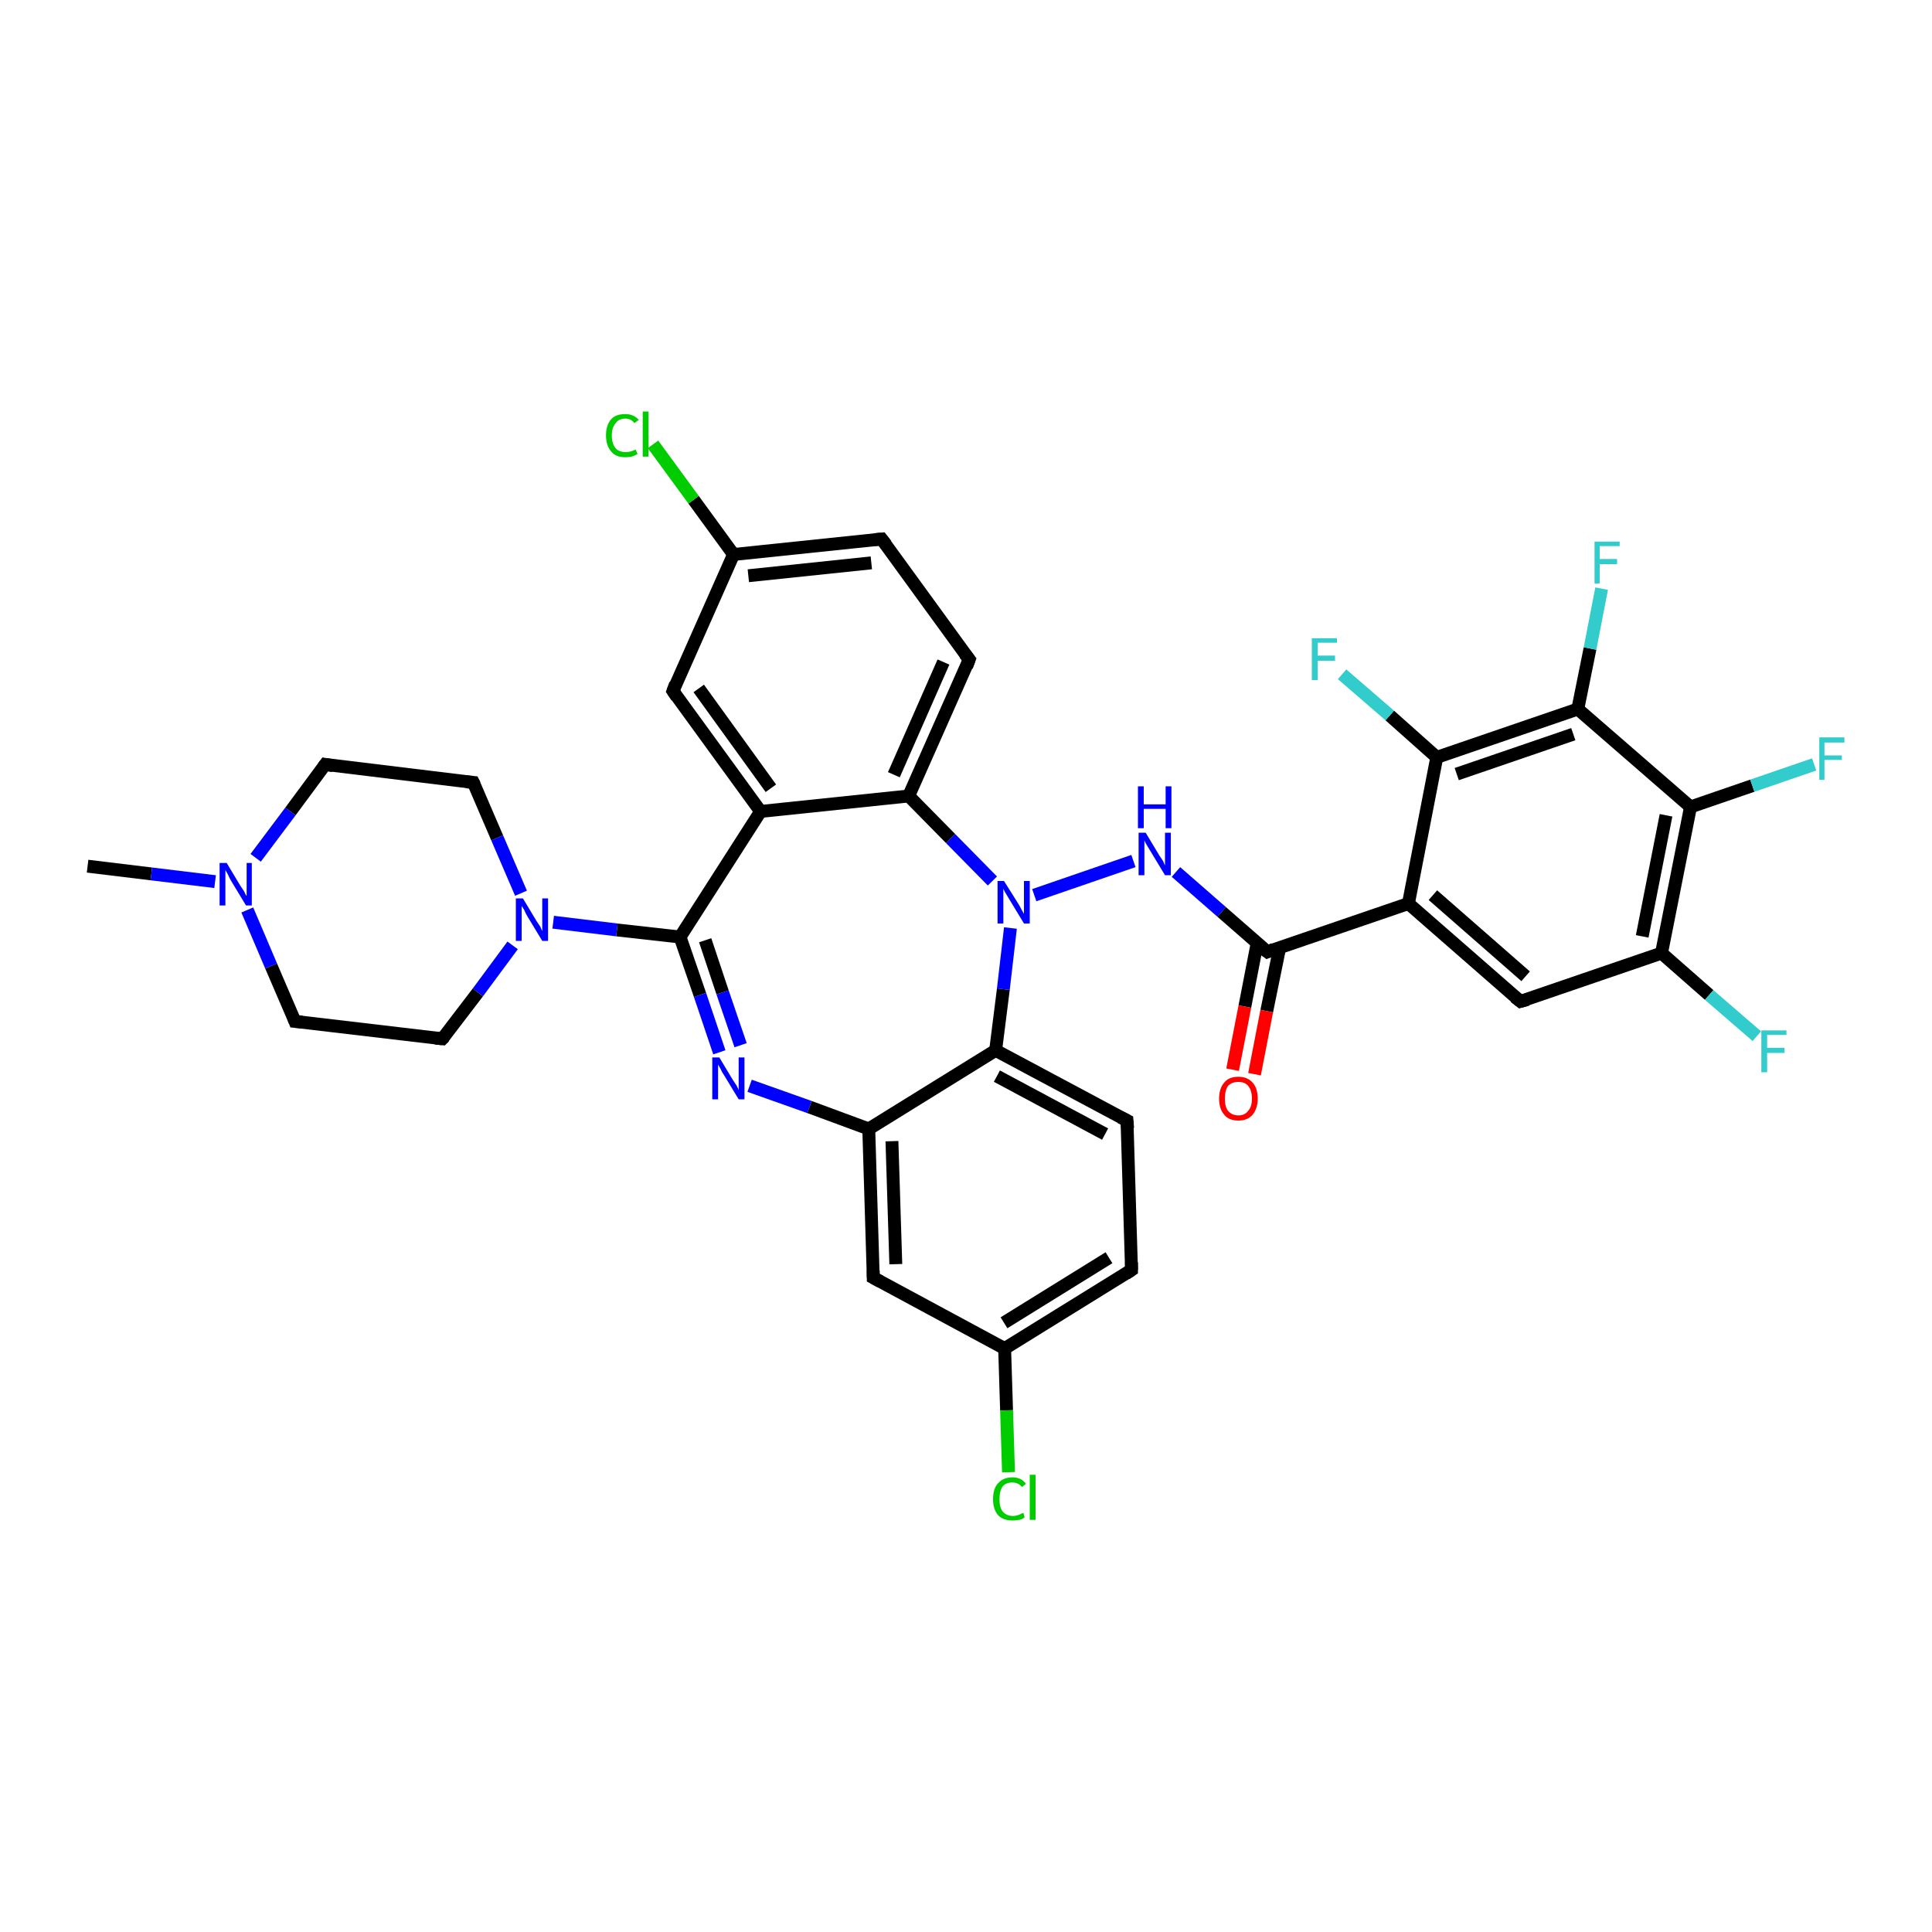 <?xml version='1.0' encoding='iso-8859-1'?>
<svg version='1.1' baseProfile='full'
              xmlns='http://www.w3.org/2000/svg'
                      xmlns:rdkit='http://www.rdkit.org/xml'
                      xmlns:xlink='http://www.w3.org/1999/xlink'
                  xml:space='preserve'
width='300px' height='300px' viewBox='0 0 300 300'>
<!-- END OF HEADER -->
<rect style='opacity:1.0;fill:#FFFFFF;stroke:none' width='300.0' height='300.0' x='0.0' y='0.0'> </rect>
<path class='bond-0 atom-0 atom-1' d='M 13.6,134.5 L 23.5,135.7' style='fill:none;fill-rule:evenodd;stroke:#000000;stroke-width:2.0px;stroke-linecap:butt;stroke-linejoin:miter;stroke-opacity:1' />
<path class='bond-0 atom-0 atom-1' d='M 23.5,135.7 L 33.4,136.9' style='fill:none;fill-rule:evenodd;stroke:#0000FF;stroke-width:2.0px;stroke-linecap:butt;stroke-linejoin:miter;stroke-opacity:1' />
<path class='bond-1 atom-1 atom-2' d='M 39.7,133.2 L 45.1,126.0' style='fill:none;fill-rule:evenodd;stroke:#0000FF;stroke-width:2.0px;stroke-linecap:butt;stroke-linejoin:miter;stroke-opacity:1' />
<path class='bond-1 atom-1 atom-2' d='M 45.1,126.0 L 50.5,118.7' style='fill:none;fill-rule:evenodd;stroke:#000000;stroke-width:2.0px;stroke-linecap:butt;stroke-linejoin:miter;stroke-opacity:1' />
<path class='bond-2 atom-2 atom-3' d='M 50.5,118.7 L 73.5,121.5' style='fill:none;fill-rule:evenodd;stroke:#000000;stroke-width:2.0px;stroke-linecap:butt;stroke-linejoin:miter;stroke-opacity:1' />
<path class='bond-3 atom-3 atom-4' d='M 73.5,121.5 L 77.2,130.1' style='fill:none;fill-rule:evenodd;stroke:#000000;stroke-width:2.0px;stroke-linecap:butt;stroke-linejoin:miter;stroke-opacity:1' />
<path class='bond-3 atom-3 atom-4' d='M 77.2,130.1 L 80.9,138.7' style='fill:none;fill-rule:evenodd;stroke:#0000FF;stroke-width:2.0px;stroke-linecap:butt;stroke-linejoin:miter;stroke-opacity:1' />
<path class='bond-4 atom-4 atom-5' d='M 79.6,146.8 L 74.2,154.1' style='fill:none;fill-rule:evenodd;stroke:#0000FF;stroke-width:2.0px;stroke-linecap:butt;stroke-linejoin:miter;stroke-opacity:1' />
<path class='bond-4 atom-4 atom-5' d='M 74.2,154.1 L 68.7,161.3' style='fill:none;fill-rule:evenodd;stroke:#000000;stroke-width:2.0px;stroke-linecap:butt;stroke-linejoin:miter;stroke-opacity:1' />
<path class='bond-5 atom-5 atom-6' d='M 68.7,161.3 L 45.8,158.6' style='fill:none;fill-rule:evenodd;stroke:#000000;stroke-width:2.0px;stroke-linecap:butt;stroke-linejoin:miter;stroke-opacity:1' />
<path class='bond-6 atom-4 atom-7' d='M 85.9,143.2 L 95.8,144.4' style='fill:none;fill-rule:evenodd;stroke:#0000FF;stroke-width:2.0px;stroke-linecap:butt;stroke-linejoin:miter;stroke-opacity:1' />
<path class='bond-6 atom-4 atom-7' d='M 95.8,144.4 L 105.6,145.5' style='fill:none;fill-rule:evenodd;stroke:#000000;stroke-width:2.0px;stroke-linecap:butt;stroke-linejoin:miter;stroke-opacity:1' />
<path class='bond-7 atom-7 atom-8' d='M 105.6,145.5 L 108.7,154.5' style='fill:none;fill-rule:evenodd;stroke:#000000;stroke-width:2.0px;stroke-linecap:butt;stroke-linejoin:miter;stroke-opacity:1' />
<path class='bond-7 atom-7 atom-8' d='M 108.7,154.5 L 111.7,163.4' style='fill:none;fill-rule:evenodd;stroke:#0000FF;stroke-width:2.0px;stroke-linecap:butt;stroke-linejoin:miter;stroke-opacity:1' />
<path class='bond-7 atom-7 atom-8' d='M 109.5,146.0 L 112.2,154.1' style='fill:none;fill-rule:evenodd;stroke:#000000;stroke-width:2.0px;stroke-linecap:butt;stroke-linejoin:miter;stroke-opacity:1' />
<path class='bond-7 atom-7 atom-8' d='M 112.2,154.1 L 115.0,162.3' style='fill:none;fill-rule:evenodd;stroke:#0000FF;stroke-width:2.0px;stroke-linecap:butt;stroke-linejoin:miter;stroke-opacity:1' />
<path class='bond-8 atom-8 atom-9' d='M 116.4,168.6 L 125.7,171.9' style='fill:none;fill-rule:evenodd;stroke:#0000FF;stroke-width:2.0px;stroke-linecap:butt;stroke-linejoin:miter;stroke-opacity:1' />
<path class='bond-8 atom-8 atom-9' d='M 125.7,171.9 L 134.9,175.3' style='fill:none;fill-rule:evenodd;stroke:#000000;stroke-width:2.0px;stroke-linecap:butt;stroke-linejoin:miter;stroke-opacity:1' />
<path class='bond-9 atom-9 atom-10' d='M 134.9,175.3 L 135.6,198.4' style='fill:none;fill-rule:evenodd;stroke:#000000;stroke-width:2.0px;stroke-linecap:butt;stroke-linejoin:miter;stroke-opacity:1' />
<path class='bond-9 atom-9 atom-10' d='M 138.5,177.2 L 139.1,196.3' style='fill:none;fill-rule:evenodd;stroke:#000000;stroke-width:2.0px;stroke-linecap:butt;stroke-linejoin:miter;stroke-opacity:1' />
<path class='bond-10 atom-10 atom-11' d='M 135.6,198.4 L 156.0,209.4' style='fill:none;fill-rule:evenodd;stroke:#000000;stroke-width:2.0px;stroke-linecap:butt;stroke-linejoin:miter;stroke-opacity:1' />
<path class='bond-11 atom-11 atom-12' d='M 156.0,209.4 L 156.3,219.0' style='fill:none;fill-rule:evenodd;stroke:#000000;stroke-width:2.0px;stroke-linecap:butt;stroke-linejoin:miter;stroke-opacity:1' />
<path class='bond-11 atom-11 atom-12' d='M 156.3,219.0 L 156.6,228.6' style='fill:none;fill-rule:evenodd;stroke:#00CC00;stroke-width:2.0px;stroke-linecap:butt;stroke-linejoin:miter;stroke-opacity:1' />
<path class='bond-12 atom-11 atom-13' d='M 156.0,209.4 L 175.7,197.2' style='fill:none;fill-rule:evenodd;stroke:#000000;stroke-width:2.0px;stroke-linecap:butt;stroke-linejoin:miter;stroke-opacity:1' />
<path class='bond-12 atom-11 atom-13' d='M 155.9,205.4 L 172.2,195.3' style='fill:none;fill-rule:evenodd;stroke:#000000;stroke-width:2.0px;stroke-linecap:butt;stroke-linejoin:miter;stroke-opacity:1' />
<path class='bond-13 atom-13 atom-14' d='M 175.7,197.2 L 175.0,174.0' style='fill:none;fill-rule:evenodd;stroke:#000000;stroke-width:2.0px;stroke-linecap:butt;stroke-linejoin:miter;stroke-opacity:1' />
<path class='bond-14 atom-14 atom-15' d='M 175.0,174.0 L 154.6,163.1' style='fill:none;fill-rule:evenodd;stroke:#000000;stroke-width:2.0px;stroke-linecap:butt;stroke-linejoin:miter;stroke-opacity:1' />
<path class='bond-14 atom-14 atom-15' d='M 171.6,176.1 L 154.8,167.1' style='fill:none;fill-rule:evenodd;stroke:#000000;stroke-width:2.0px;stroke-linecap:butt;stroke-linejoin:miter;stroke-opacity:1' />
<path class='bond-15 atom-15 atom-16' d='M 154.6,163.1 L 155.8,153.6' style='fill:none;fill-rule:evenodd;stroke:#000000;stroke-width:2.0px;stroke-linecap:butt;stroke-linejoin:miter;stroke-opacity:1' />
<path class='bond-15 atom-15 atom-16' d='M 155.8,153.6 L 156.9,144.1' style='fill:none;fill-rule:evenodd;stroke:#0000FF;stroke-width:2.0px;stroke-linecap:butt;stroke-linejoin:miter;stroke-opacity:1' />
<path class='bond-16 atom-16 atom-17' d='M 160.6,139.0 L 176.0,133.7' style='fill:none;fill-rule:evenodd;stroke:#0000FF;stroke-width:2.0px;stroke-linecap:butt;stroke-linejoin:miter;stroke-opacity:1' />
<path class='bond-17 atom-17 atom-18' d='M 182.6,135.4 L 189.7,141.6' style='fill:none;fill-rule:evenodd;stroke:#0000FF;stroke-width:2.0px;stroke-linecap:butt;stroke-linejoin:miter;stroke-opacity:1' />
<path class='bond-17 atom-17 atom-18' d='M 189.7,141.6 L 196.8,147.8' style='fill:none;fill-rule:evenodd;stroke:#000000;stroke-width:2.0px;stroke-linecap:butt;stroke-linejoin:miter;stroke-opacity:1' />
<path class='bond-18 atom-18 atom-19' d='M 195.2,146.5 L 193.3,156.3' style='fill:none;fill-rule:evenodd;stroke:#000000;stroke-width:2.0px;stroke-linecap:butt;stroke-linejoin:miter;stroke-opacity:1' />
<path class='bond-18 atom-18 atom-19' d='M 193.3,156.3 L 191.4,166.1' style='fill:none;fill-rule:evenodd;stroke:#FF0000;stroke-width:2.0px;stroke-linecap:butt;stroke-linejoin:miter;stroke-opacity:1' />
<path class='bond-18 atom-18 atom-19' d='M 198.7,147.2 L 196.7,157.0' style='fill:none;fill-rule:evenodd;stroke:#000000;stroke-width:2.0px;stroke-linecap:butt;stroke-linejoin:miter;stroke-opacity:1' />
<path class='bond-18 atom-18 atom-19' d='M 196.7,157.0 L 194.8,166.8' style='fill:none;fill-rule:evenodd;stroke:#FF0000;stroke-width:2.0px;stroke-linecap:butt;stroke-linejoin:miter;stroke-opacity:1' />
<path class='bond-19 atom-18 atom-20' d='M 196.8,147.8 L 218.7,140.3' style='fill:none;fill-rule:evenodd;stroke:#000000;stroke-width:2.0px;stroke-linecap:butt;stroke-linejoin:miter;stroke-opacity:1' />
<path class='bond-20 atom-20 atom-21' d='M 218.7,140.3 L 236.1,155.5' style='fill:none;fill-rule:evenodd;stroke:#000000;stroke-width:2.0px;stroke-linecap:butt;stroke-linejoin:miter;stroke-opacity:1' />
<path class='bond-20 atom-20 atom-21' d='M 222.5,139.0 L 236.9,151.6' style='fill:none;fill-rule:evenodd;stroke:#000000;stroke-width:2.0px;stroke-linecap:butt;stroke-linejoin:miter;stroke-opacity:1' />
<path class='bond-21 atom-21 atom-22' d='M 236.1,155.5 L 258.0,148.0' style='fill:none;fill-rule:evenodd;stroke:#000000;stroke-width:2.0px;stroke-linecap:butt;stroke-linejoin:miter;stroke-opacity:1' />
<path class='bond-22 atom-22 atom-23' d='M 258.0,148.0 L 265.4,154.5' style='fill:none;fill-rule:evenodd;stroke:#000000;stroke-width:2.0px;stroke-linecap:butt;stroke-linejoin:miter;stroke-opacity:1' />
<path class='bond-22 atom-22 atom-23' d='M 265.4,154.5 L 272.8,160.9' style='fill:none;fill-rule:evenodd;stroke:#33CCCC;stroke-width:2.0px;stroke-linecap:butt;stroke-linejoin:miter;stroke-opacity:1' />
<path class='bond-23 atom-22 atom-24' d='M 258.0,148.0 L 262.5,125.3' style='fill:none;fill-rule:evenodd;stroke:#000000;stroke-width:2.0px;stroke-linecap:butt;stroke-linejoin:miter;stroke-opacity:1' />
<path class='bond-23 atom-22 atom-24' d='M 255.0,145.4 L 258.7,126.6' style='fill:none;fill-rule:evenodd;stroke:#000000;stroke-width:2.0px;stroke-linecap:butt;stroke-linejoin:miter;stroke-opacity:1' />
<path class='bond-24 atom-24 atom-25' d='M 262.5,125.3 L 272.1,122.0' style='fill:none;fill-rule:evenodd;stroke:#000000;stroke-width:2.0px;stroke-linecap:butt;stroke-linejoin:miter;stroke-opacity:1' />
<path class='bond-24 atom-24 atom-25' d='M 272.1,122.0 L 281.7,118.7' style='fill:none;fill-rule:evenodd;stroke:#33CCCC;stroke-width:2.0px;stroke-linecap:butt;stroke-linejoin:miter;stroke-opacity:1' />
<path class='bond-25 atom-24 atom-26' d='M 262.5,125.3 L 245.0,110.1' style='fill:none;fill-rule:evenodd;stroke:#000000;stroke-width:2.0px;stroke-linecap:butt;stroke-linejoin:miter;stroke-opacity:1' />
<path class='bond-26 atom-26 atom-27' d='M 245.0,110.1 L 246.9,100.7' style='fill:none;fill-rule:evenodd;stroke:#000000;stroke-width:2.0px;stroke-linecap:butt;stroke-linejoin:miter;stroke-opacity:1' />
<path class='bond-26 atom-26 atom-27' d='M 246.9,100.7 L 248.7,91.4' style='fill:none;fill-rule:evenodd;stroke:#33CCCC;stroke-width:2.0px;stroke-linecap:butt;stroke-linejoin:miter;stroke-opacity:1' />
<path class='bond-27 atom-26 atom-28' d='M 245.0,110.1 L 223.1,117.6' style='fill:none;fill-rule:evenodd;stroke:#000000;stroke-width:2.0px;stroke-linecap:butt;stroke-linejoin:miter;stroke-opacity:1' />
<path class='bond-27 atom-26 atom-28' d='M 244.3,114.0 L 226.2,120.2' style='fill:none;fill-rule:evenodd;stroke:#000000;stroke-width:2.0px;stroke-linecap:butt;stroke-linejoin:miter;stroke-opacity:1' />
<path class='bond-28 atom-28 atom-29' d='M 223.1,117.6 L 215.8,111.1' style='fill:none;fill-rule:evenodd;stroke:#000000;stroke-width:2.0px;stroke-linecap:butt;stroke-linejoin:miter;stroke-opacity:1' />
<path class='bond-28 atom-28 atom-29' d='M 215.8,111.1 L 208.4,104.7' style='fill:none;fill-rule:evenodd;stroke:#33CCCC;stroke-width:2.0px;stroke-linecap:butt;stroke-linejoin:miter;stroke-opacity:1' />
<path class='bond-29 atom-16 atom-30' d='M 154.1,136.8 L 147.6,130.2' style='fill:none;fill-rule:evenodd;stroke:#0000FF;stroke-width:2.0px;stroke-linecap:butt;stroke-linejoin:miter;stroke-opacity:1' />
<path class='bond-29 atom-16 atom-30' d='M 147.6,130.2 L 141.1,123.6' style='fill:none;fill-rule:evenodd;stroke:#000000;stroke-width:2.0px;stroke-linecap:butt;stroke-linejoin:miter;stroke-opacity:1' />
<path class='bond-30 atom-30 atom-31' d='M 141.1,123.6 L 150.5,102.4' style='fill:none;fill-rule:evenodd;stroke:#000000;stroke-width:2.0px;stroke-linecap:butt;stroke-linejoin:miter;stroke-opacity:1' />
<path class='bond-30 atom-30 atom-31' d='M 138.8,120.3 L 146.5,102.8' style='fill:none;fill-rule:evenodd;stroke:#000000;stroke-width:2.0px;stroke-linecap:butt;stroke-linejoin:miter;stroke-opacity:1' />
<path class='bond-31 atom-31 atom-32' d='M 150.5,102.4 L 136.9,83.7' style='fill:none;fill-rule:evenodd;stroke:#000000;stroke-width:2.0px;stroke-linecap:butt;stroke-linejoin:miter;stroke-opacity:1' />
<path class='bond-32 atom-32 atom-33' d='M 136.9,83.7 L 113.9,86.1' style='fill:none;fill-rule:evenodd;stroke:#000000;stroke-width:2.0px;stroke-linecap:butt;stroke-linejoin:miter;stroke-opacity:1' />
<path class='bond-32 atom-32 atom-33' d='M 135.3,87.4 L 116.2,89.4' style='fill:none;fill-rule:evenodd;stroke:#000000;stroke-width:2.0px;stroke-linecap:butt;stroke-linejoin:miter;stroke-opacity:1' />
<path class='bond-33 atom-33 atom-34' d='M 113.9,86.1 L 107.7,77.6' style='fill:none;fill-rule:evenodd;stroke:#000000;stroke-width:2.0px;stroke-linecap:butt;stroke-linejoin:miter;stroke-opacity:1' />
<path class='bond-33 atom-33 atom-34' d='M 107.7,77.6 L 101.4,69.0' style='fill:none;fill-rule:evenodd;stroke:#00CC00;stroke-width:2.0px;stroke-linecap:butt;stroke-linejoin:miter;stroke-opacity:1' />
<path class='bond-34 atom-33 atom-35' d='M 113.9,86.1 L 104.5,107.3' style='fill:none;fill-rule:evenodd;stroke:#000000;stroke-width:2.0px;stroke-linecap:butt;stroke-linejoin:miter;stroke-opacity:1' />
<path class='bond-35 atom-35 atom-36' d='M 104.5,107.3 L 118.1,126.0' style='fill:none;fill-rule:evenodd;stroke:#000000;stroke-width:2.0px;stroke-linecap:butt;stroke-linejoin:miter;stroke-opacity:1' />
<path class='bond-35 atom-35 atom-36' d='M 108.5,106.9 L 119.7,122.4' style='fill:none;fill-rule:evenodd;stroke:#000000;stroke-width:2.0px;stroke-linecap:butt;stroke-linejoin:miter;stroke-opacity:1' />
<path class='bond-36 atom-6 atom-1' d='M 45.8,158.6 L 42.1,150.0' style='fill:none;fill-rule:evenodd;stroke:#000000;stroke-width:2.0px;stroke-linecap:butt;stroke-linejoin:miter;stroke-opacity:1' />
<path class='bond-36 atom-6 atom-1' d='M 42.1,150.0 L 38.4,141.3' style='fill:none;fill-rule:evenodd;stroke:#0000FF;stroke-width:2.0px;stroke-linecap:butt;stroke-linejoin:miter;stroke-opacity:1' />
<path class='bond-37 atom-36 atom-7' d='M 118.1,126.0 L 105.6,145.5' style='fill:none;fill-rule:evenodd;stroke:#000000;stroke-width:2.0px;stroke-linecap:butt;stroke-linejoin:miter;stroke-opacity:1' />
<path class='bond-38 atom-15 atom-9' d='M 154.6,163.1 L 134.9,175.3' style='fill:none;fill-rule:evenodd;stroke:#000000;stroke-width:2.0px;stroke-linecap:butt;stroke-linejoin:miter;stroke-opacity:1' />
<path class='bond-39 atom-28 atom-20' d='M 223.1,117.6 L 218.7,140.3' style='fill:none;fill-rule:evenodd;stroke:#000000;stroke-width:2.0px;stroke-linecap:butt;stroke-linejoin:miter;stroke-opacity:1' />
<path class='bond-40 atom-36 atom-30' d='M 118.1,126.0 L 141.1,123.6' style='fill:none;fill-rule:evenodd;stroke:#000000;stroke-width:2.0px;stroke-linecap:butt;stroke-linejoin:miter;stroke-opacity:1' />
<path d='M 50.2,119.1 L 50.5,118.7 L 51.7,118.9' style='fill:none;stroke:#000000;stroke-width:2.0px;stroke-linecap:butt;stroke-linejoin:miter;stroke-opacity:1;' />
<path d='M 72.4,121.4 L 73.5,121.5 L 73.7,121.9' style='fill:none;stroke:#000000;stroke-width:2.0px;stroke-linecap:butt;stroke-linejoin:miter;stroke-opacity:1;' />
<path d='M 69.0,161.0 L 68.7,161.3 L 67.6,161.2' style='fill:none;stroke:#000000;stroke-width:2.0px;stroke-linecap:butt;stroke-linejoin:miter;stroke-opacity:1;' />
<path d='M 46.9,158.7 L 45.8,158.6 L 45.6,158.1' style='fill:none;stroke:#000000;stroke-width:2.0px;stroke-linecap:butt;stroke-linejoin:miter;stroke-opacity:1;' />
<path d='M 135.6,197.3 L 135.6,198.4 L 136.7,199.0' style='fill:none;stroke:#000000;stroke-width:2.0px;stroke-linecap:butt;stroke-linejoin:miter;stroke-opacity:1;' />
<path d='M 174.8,197.8 L 175.7,197.2 L 175.7,196.0' style='fill:none;stroke:#000000;stroke-width:2.0px;stroke-linecap:butt;stroke-linejoin:miter;stroke-opacity:1;' />
<path d='M 175.1,175.2 L 175.0,174.0 L 174.0,173.5' style='fill:none;stroke:#000000;stroke-width:2.0px;stroke-linecap:butt;stroke-linejoin:miter;stroke-opacity:1;' />
<path d='M 196.4,147.5 L 196.8,147.8 L 197.8,147.4' style='fill:none;stroke:#000000;stroke-width:2.0px;stroke-linecap:butt;stroke-linejoin:miter;stroke-opacity:1;' />
<path d='M 235.2,154.8 L 236.1,155.5 L 237.2,155.2' style='fill:none;stroke:#000000;stroke-width:2.0px;stroke-linecap:butt;stroke-linejoin:miter;stroke-opacity:1;' />
<path d='M 150.1,103.5 L 150.5,102.4 L 149.8,101.5' style='fill:none;stroke:#000000;stroke-width:2.0px;stroke-linecap:butt;stroke-linejoin:miter;stroke-opacity:1;' />
<path d='M 137.6,84.6 L 136.9,83.7 L 135.8,83.8' style='fill:none;stroke:#000000;stroke-width:2.0px;stroke-linecap:butt;stroke-linejoin:miter;stroke-opacity:1;' />
<path d='M 104.9,106.2 L 104.5,107.3 L 105.1,108.2' style='fill:none;stroke:#000000;stroke-width:2.0px;stroke-linecap:butt;stroke-linejoin:miter;stroke-opacity:1;' />
<path class='atom-1' d='M 35.2 134.0
L 37.3 137.5
Q 37.5 137.8, 37.9 138.4
Q 38.2 139.1, 38.3 139.1
L 38.3 134.0
L 39.1 134.0
L 39.1 140.6
L 38.2 140.6
L 35.9 136.8
Q 35.6 136.3, 35.4 135.8
Q 35.1 135.3, 35.0 135.1
L 35.0 140.6
L 34.1 140.6
L 34.1 134.0
L 35.2 134.0
' fill='#0000FF'/>
<path class='atom-4' d='M 81.2 139.5
L 83.3 143.0
Q 83.5 143.3, 83.9 143.9
Q 84.2 144.6, 84.2 144.6
L 84.2 139.5
L 85.1 139.5
L 85.1 146.1
L 84.2 146.1
L 81.9 142.3
Q 81.6 141.8, 81.4 141.3
Q 81.1 140.8, 81.0 140.7
L 81.0 146.1
L 80.1 146.1
L 80.1 139.5
L 81.2 139.5
' fill='#0000FF'/>
<path class='atom-8' d='M 111.7 164.2
L 113.8 167.7
Q 114.0 168.0, 114.4 168.6
Q 114.7 169.2, 114.7 169.3
L 114.7 164.2
L 115.6 164.2
L 115.6 170.7
L 114.7 170.7
L 112.4 166.9
Q 112.1 166.5, 111.9 166.0
Q 111.6 165.5, 111.5 165.3
L 111.5 170.7
L 110.6 170.7
L 110.6 164.2
L 111.7 164.2
' fill='#0000FF'/>
<path class='atom-12' d='M 154.2 232.8
Q 154.2 231.1, 155.0 230.3
Q 155.8 229.4, 157.2 229.4
Q 158.6 229.4, 159.3 230.4
L 158.7 230.9
Q 158.1 230.2, 157.2 230.2
Q 156.2 230.2, 155.7 230.8
Q 155.2 231.5, 155.2 232.8
Q 155.2 234.1, 155.7 234.7
Q 156.3 235.4, 157.3 235.4
Q 158.0 235.4, 158.9 234.9
L 159.1 235.6
Q 158.8 235.9, 158.3 236.0
Q 157.8 236.1, 157.2 236.1
Q 155.8 236.1, 155.0 235.3
Q 154.2 234.4, 154.2 232.8
' fill='#00CC00'/>
<path class='atom-12' d='M 159.9 229.0
L 160.8 229.0
L 160.8 236.0
L 159.9 236.0
L 159.9 229.0
' fill='#00CC00'/>
<path class='atom-16' d='M 155.9 136.8
L 158.1 140.3
Q 158.3 140.6, 158.6 141.2
Q 159.0 141.9, 159.0 141.9
L 159.0 136.8
L 159.9 136.8
L 159.9 143.4
L 159.0 143.4
L 156.7 139.6
Q 156.4 139.1, 156.1 138.6
Q 155.8 138.1, 155.8 137.9
L 155.8 143.4
L 154.9 143.4
L 154.9 136.8
L 155.9 136.8
' fill='#0000FF'/>
<path class='atom-17' d='M 177.9 129.3
L 180.0 132.8
Q 180.2 133.1, 180.6 133.7
Q 180.9 134.4, 180.9 134.4
L 180.9 129.3
L 181.8 129.3
L 181.8 135.9
L 180.9 135.9
L 178.6 132.1
Q 178.3 131.6, 178.0 131.1
Q 177.7 130.6, 177.7 130.4
L 177.7 135.9
L 176.8 135.9
L 176.8 129.3
L 177.9 129.3
' fill='#0000FF'/>
<path class='atom-17' d='M 176.7 122.1
L 177.6 122.1
L 177.6 124.9
L 181.0 124.9
L 181.0 122.1
L 181.9 122.1
L 181.9 128.6
L 181.0 128.6
L 181.0 125.6
L 177.6 125.6
L 177.6 128.6
L 176.7 128.6
L 176.7 122.1
' fill='#0000FF'/>
<path class='atom-19' d='M 189.3 170.6
Q 189.3 169.0, 190.1 168.1
Q 190.8 167.2, 192.3 167.2
Q 193.7 167.2, 194.5 168.1
Q 195.3 169.0, 195.3 170.6
Q 195.3 172.1, 194.5 173.1
Q 193.7 174.0, 192.3 174.0
Q 190.8 174.0, 190.1 173.1
Q 189.3 172.2, 189.3 170.6
M 192.3 173.2
Q 193.3 173.2, 193.8 172.5
Q 194.4 171.9, 194.4 170.6
Q 194.4 169.3, 193.8 168.6
Q 193.3 168.0, 192.3 168.0
Q 191.3 168.0, 190.7 168.6
Q 190.2 169.3, 190.2 170.6
Q 190.2 171.9, 190.7 172.5
Q 191.3 173.2, 192.3 173.2
' fill='#FF0000'/>
<path class='atom-23' d='M 273.5 160.0
L 277.4 160.0
L 277.4 160.7
L 274.4 160.7
L 274.4 162.7
L 277.1 162.7
L 277.1 163.5
L 274.4 163.5
L 274.4 166.5
L 273.5 166.5
L 273.5 160.0
' fill='#33CCCC'/>
<path class='atom-25' d='M 282.5 114.5
L 286.4 114.5
L 286.4 115.3
L 283.3 115.3
L 283.3 117.3
L 286.0 117.3
L 286.0 118.0
L 283.3 118.0
L 283.3 121.1
L 282.5 121.1
L 282.5 114.5
' fill='#33CCCC'/>
<path class='atom-27' d='M 247.6 84.1
L 251.5 84.1
L 251.5 84.8
L 248.4 84.8
L 248.4 86.8
L 251.1 86.8
L 251.1 87.6
L 248.4 87.6
L 248.4 90.6
L 247.6 90.6
L 247.6 84.1
' fill='#33CCCC'/>
<path class='atom-29' d='M 203.7 99.1
L 207.6 99.1
L 207.6 99.8
L 204.6 99.8
L 204.6 101.8
L 207.3 101.8
L 207.3 102.6
L 204.6 102.6
L 204.6 105.6
L 203.7 105.6
L 203.7 99.1
' fill='#33CCCC'/>
<path class='atom-34' d='M 94.1 67.6
Q 94.1 66.0, 94.9 65.1
Q 95.6 64.3, 97.1 64.3
Q 98.4 64.3, 99.2 65.2
L 98.5 65.7
Q 98.0 65.0, 97.1 65.0
Q 96.1 65.0, 95.6 65.7
Q 95.0 66.4, 95.0 67.6
Q 95.0 68.9, 95.6 69.6
Q 96.1 70.2, 97.2 70.2
Q 97.9 70.2, 98.7 69.8
L 99.0 70.5
Q 98.7 70.7, 98.1 70.9
Q 97.6 71.0, 97.1 71.0
Q 95.6 71.0, 94.9 70.1
Q 94.1 69.2, 94.1 67.6
' fill='#00CC00'/>
<path class='atom-34' d='M 99.8 63.9
L 100.7 63.9
L 100.7 70.9
L 99.8 70.9
L 99.8 63.9
' fill='#00CC00'/>
</svg>
